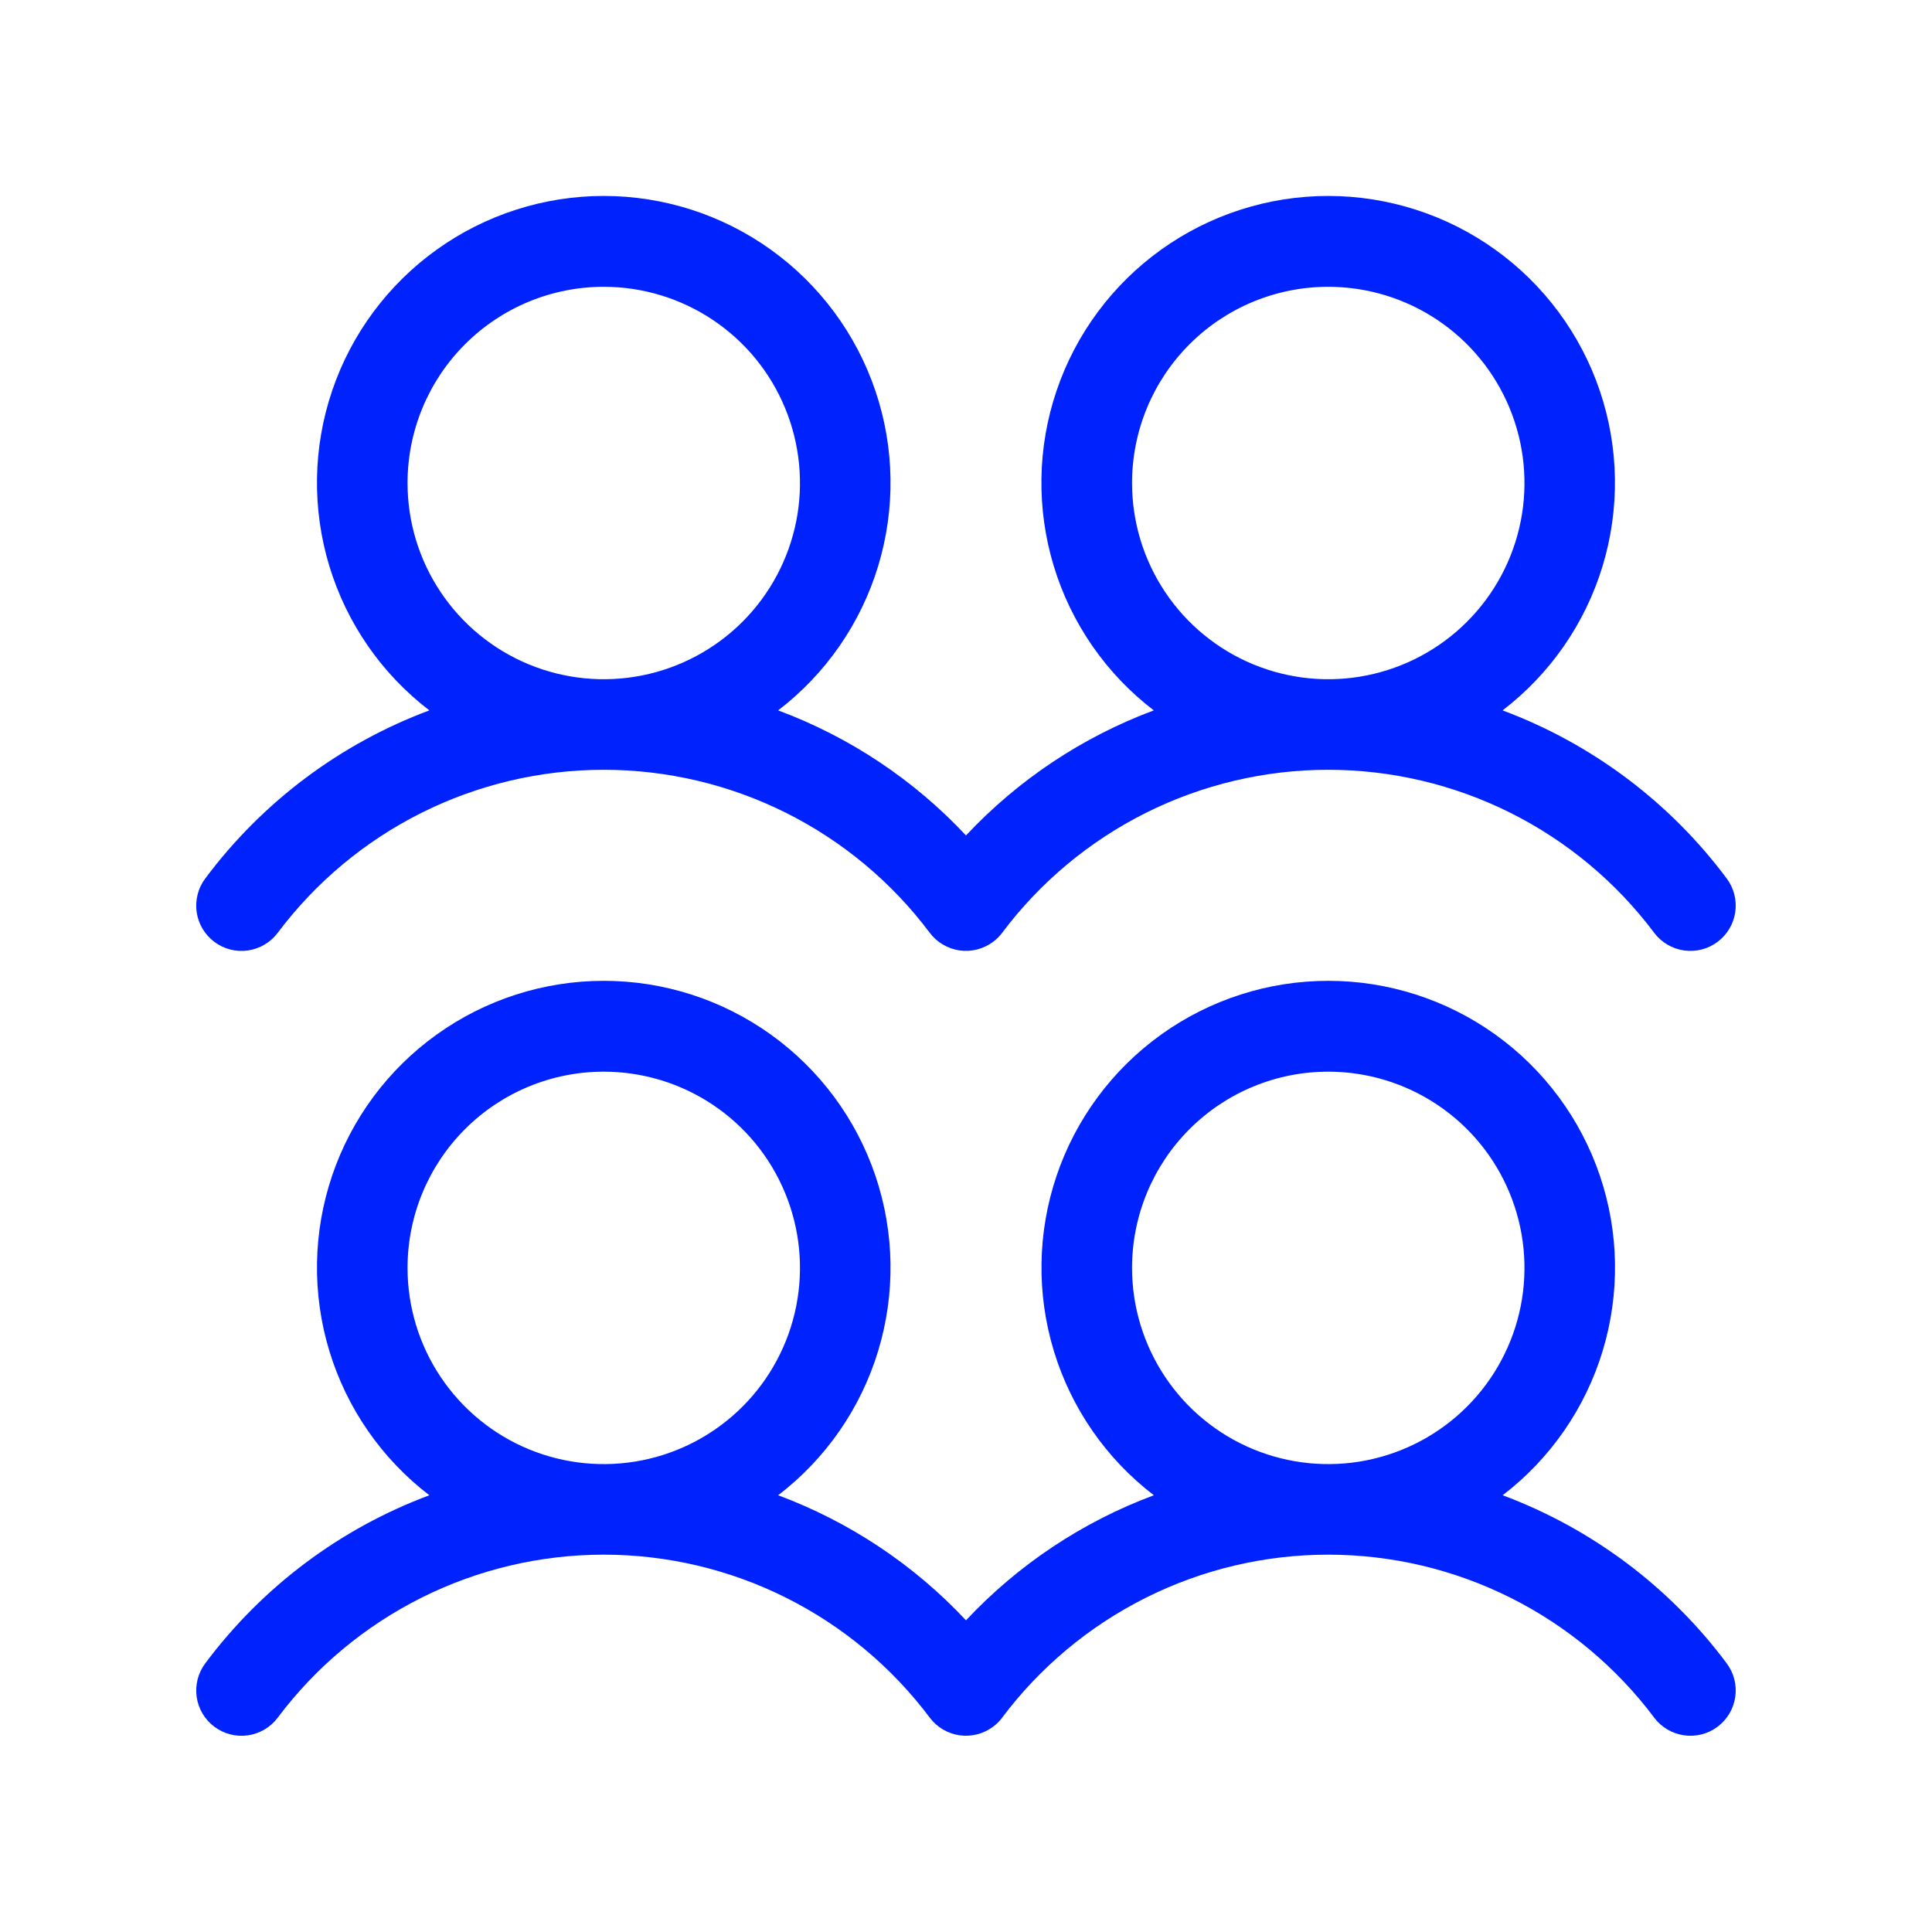 <svg width="52" height="52" viewBox="0 0 52 52" fill="none" xmlns="http://www.w3.org/2000/svg">
<path d="M5.769 25.35C6.027 25.544 6.352 25.628 6.672 25.582C6.992 25.536 7.281 25.365 7.475 25.107C8.497 23.744 9.822 22.639 11.345 21.877C12.868 21.116 14.547 20.719 16.25 20.719C17.953 20.719 19.632 21.116 21.155 21.877C22.678 22.639 24.003 23.744 25.025 25.107C25.219 25.365 25.508 25.535 25.828 25.581C26.148 25.626 26.473 25.542 26.731 25.348C26.824 25.28 26.905 25.199 26.973 25.107C27.995 23.744 29.32 22.639 30.843 21.877C32.366 21.116 34.045 20.719 35.748 20.719C37.451 20.719 39.13 21.116 40.653 21.877C42.176 22.639 43.501 23.744 44.523 25.107C44.717 25.365 45.006 25.536 45.326 25.581C45.647 25.627 45.972 25.544 46.23 25.349C46.489 25.155 46.66 24.866 46.705 24.546C46.751 24.226 46.667 23.901 46.473 23.642C44.939 21.587 42.845 20.017 40.442 19.12C41.723 18.139 42.664 16.782 43.133 15.238C43.602 13.694 43.576 12.043 43.058 10.515C42.54 8.987 41.556 7.66 40.245 6.72C38.934 5.78 37.361 5.274 35.748 5.274C34.135 5.274 32.562 5.78 31.251 6.72C29.94 7.66 28.956 8.987 28.438 10.515C27.92 12.043 27.894 13.694 28.363 15.238C28.832 16.782 29.773 18.139 31.054 19.12C29.132 19.837 27.402 20.989 26 22.486C24.598 20.988 22.867 19.836 20.944 19.12C22.225 18.139 23.166 16.782 23.635 15.238C24.104 13.694 24.078 12.043 23.56 10.515C23.042 8.987 22.058 7.66 20.747 6.72C19.436 5.78 17.863 5.274 16.25 5.274C14.637 5.274 13.064 5.78 11.753 6.72C10.442 7.66 9.458 8.987 8.94 10.515C8.422 12.043 8.396 13.694 8.865 15.238C9.334 16.782 10.275 18.139 11.556 19.12C9.152 20.017 7.059 21.588 5.525 23.644C5.331 23.903 5.248 24.228 5.293 24.548C5.339 24.868 5.51 25.156 5.769 25.35ZM35.75 7.719C36.794 7.719 37.816 8.029 38.684 8.609C39.553 9.189 40.23 10.014 40.629 10.979C41.029 11.944 41.134 13.006 40.93 14.031C40.726 15.055 40.223 15.996 39.484 16.735C38.746 17.473 37.805 17.976 36.78 18.18C35.756 18.384 34.694 18.279 33.729 17.88C32.764 17.48 31.939 16.803 31.359 15.934C30.779 15.066 30.469 14.045 30.469 13C30.469 11.6 31.025 10.256 32.016 9.266C33.006 8.275 34.349 7.719 35.75 7.719ZM16.25 7.719C17.294 7.719 18.316 8.029 19.184 8.609C20.053 9.189 20.73 10.014 21.129 10.979C21.529 11.944 21.634 13.006 21.43 14.031C21.226 15.055 20.723 15.996 19.984 16.735C19.246 17.473 18.305 17.976 17.28 18.18C16.256 18.384 15.194 18.279 14.229 17.88C13.264 17.48 12.439 16.803 11.859 15.934C11.278 15.066 10.969 14.045 10.969 13C10.969 11.6 11.525 10.256 12.516 9.266C13.506 8.275 14.849 7.719 16.25 7.719ZM40.444 40.245C41.725 39.264 42.666 37.907 43.135 36.363C43.604 34.819 43.578 33.168 43.06 31.64C42.542 30.112 41.558 28.785 40.247 27.845C38.936 26.905 37.363 26.399 35.75 26.399C34.137 26.399 32.564 26.905 31.253 27.845C29.942 28.785 28.958 30.112 28.44 31.64C27.922 33.168 27.896 34.819 28.365 36.363C28.834 37.907 29.775 39.264 31.056 40.245C29.133 40.961 27.402 42.114 26 43.611C24.598 42.114 22.867 40.961 20.944 40.245C22.225 39.264 23.166 37.907 23.635 36.363C24.104 34.819 24.078 33.168 23.56 31.64C23.042 30.112 22.058 28.785 20.747 27.845C19.436 26.905 17.863 26.399 16.25 26.399C14.637 26.399 13.064 26.905 11.753 27.845C10.442 28.785 9.458 30.112 8.94 31.64C8.422 33.168 8.396 34.819 8.865 36.363C9.334 37.907 10.275 39.264 11.556 40.245C9.152 41.142 7.059 42.713 5.525 44.769C5.429 44.897 5.359 45.043 5.319 45.198C5.28 45.353 5.271 45.514 5.293 45.673C5.316 45.831 5.37 45.983 5.451 46.121C5.533 46.259 5.641 46.379 5.769 46.475C5.897 46.571 6.042 46.641 6.198 46.681C6.353 46.721 6.514 46.729 6.672 46.707C6.831 46.684 6.983 46.63 7.121 46.549C7.259 46.467 7.379 46.36 7.475 46.231C8.497 44.869 9.822 43.764 11.345 43.002C12.868 42.24 14.547 41.844 16.25 41.844C17.953 41.844 19.632 42.24 21.155 43.002C22.678 43.764 24.003 44.869 25.025 46.231C25.219 46.49 25.508 46.66 25.828 46.706C26.148 46.751 26.473 46.667 26.731 46.473C26.824 46.405 26.905 46.324 26.973 46.231C27.995 44.869 29.32 43.764 30.843 43.002C32.366 42.24 34.045 41.844 35.748 41.844C37.451 41.844 39.13 42.24 40.653 43.002C42.176 43.764 43.501 44.869 44.523 46.231C44.717 46.49 45.006 46.661 45.326 46.706C45.647 46.752 45.972 46.669 46.23 46.474C46.489 46.28 46.66 45.991 46.705 45.671C46.751 45.351 46.667 45.026 46.473 44.767C44.939 42.712 42.846 41.142 40.444 40.245ZM16.25 28.844C17.294 28.844 18.316 29.154 19.184 29.734C20.053 30.314 20.73 31.139 21.129 32.104C21.529 33.069 21.634 34.131 21.43 35.156C21.226 36.18 20.723 37.121 19.984 37.86C19.246 38.598 18.305 39.101 17.28 39.305C16.256 39.509 15.194 39.404 14.229 39.005C13.264 38.605 12.439 37.928 11.859 37.059C11.278 36.191 10.969 35.17 10.969 34.125C10.969 32.725 11.525 31.381 12.516 30.391C13.506 29.4 14.849 28.844 16.25 28.844ZM35.75 28.844C36.794 28.844 37.816 29.154 38.684 29.734C39.553 30.314 40.23 31.139 40.629 32.104C41.029 33.069 41.134 34.131 40.93 35.156C40.726 36.18 40.223 37.121 39.484 37.86C38.746 38.598 37.805 39.101 36.78 39.305C35.756 39.509 34.694 39.404 33.729 39.005C32.764 38.605 31.939 37.928 31.359 37.059C30.779 36.191 30.469 35.17 30.469 34.125C30.469 32.725 31.025 31.381 32.016 30.391C33.006 29.4 34.349 28.844 35.75 28.844Z" fill="#0022FC"/>
</svg>
